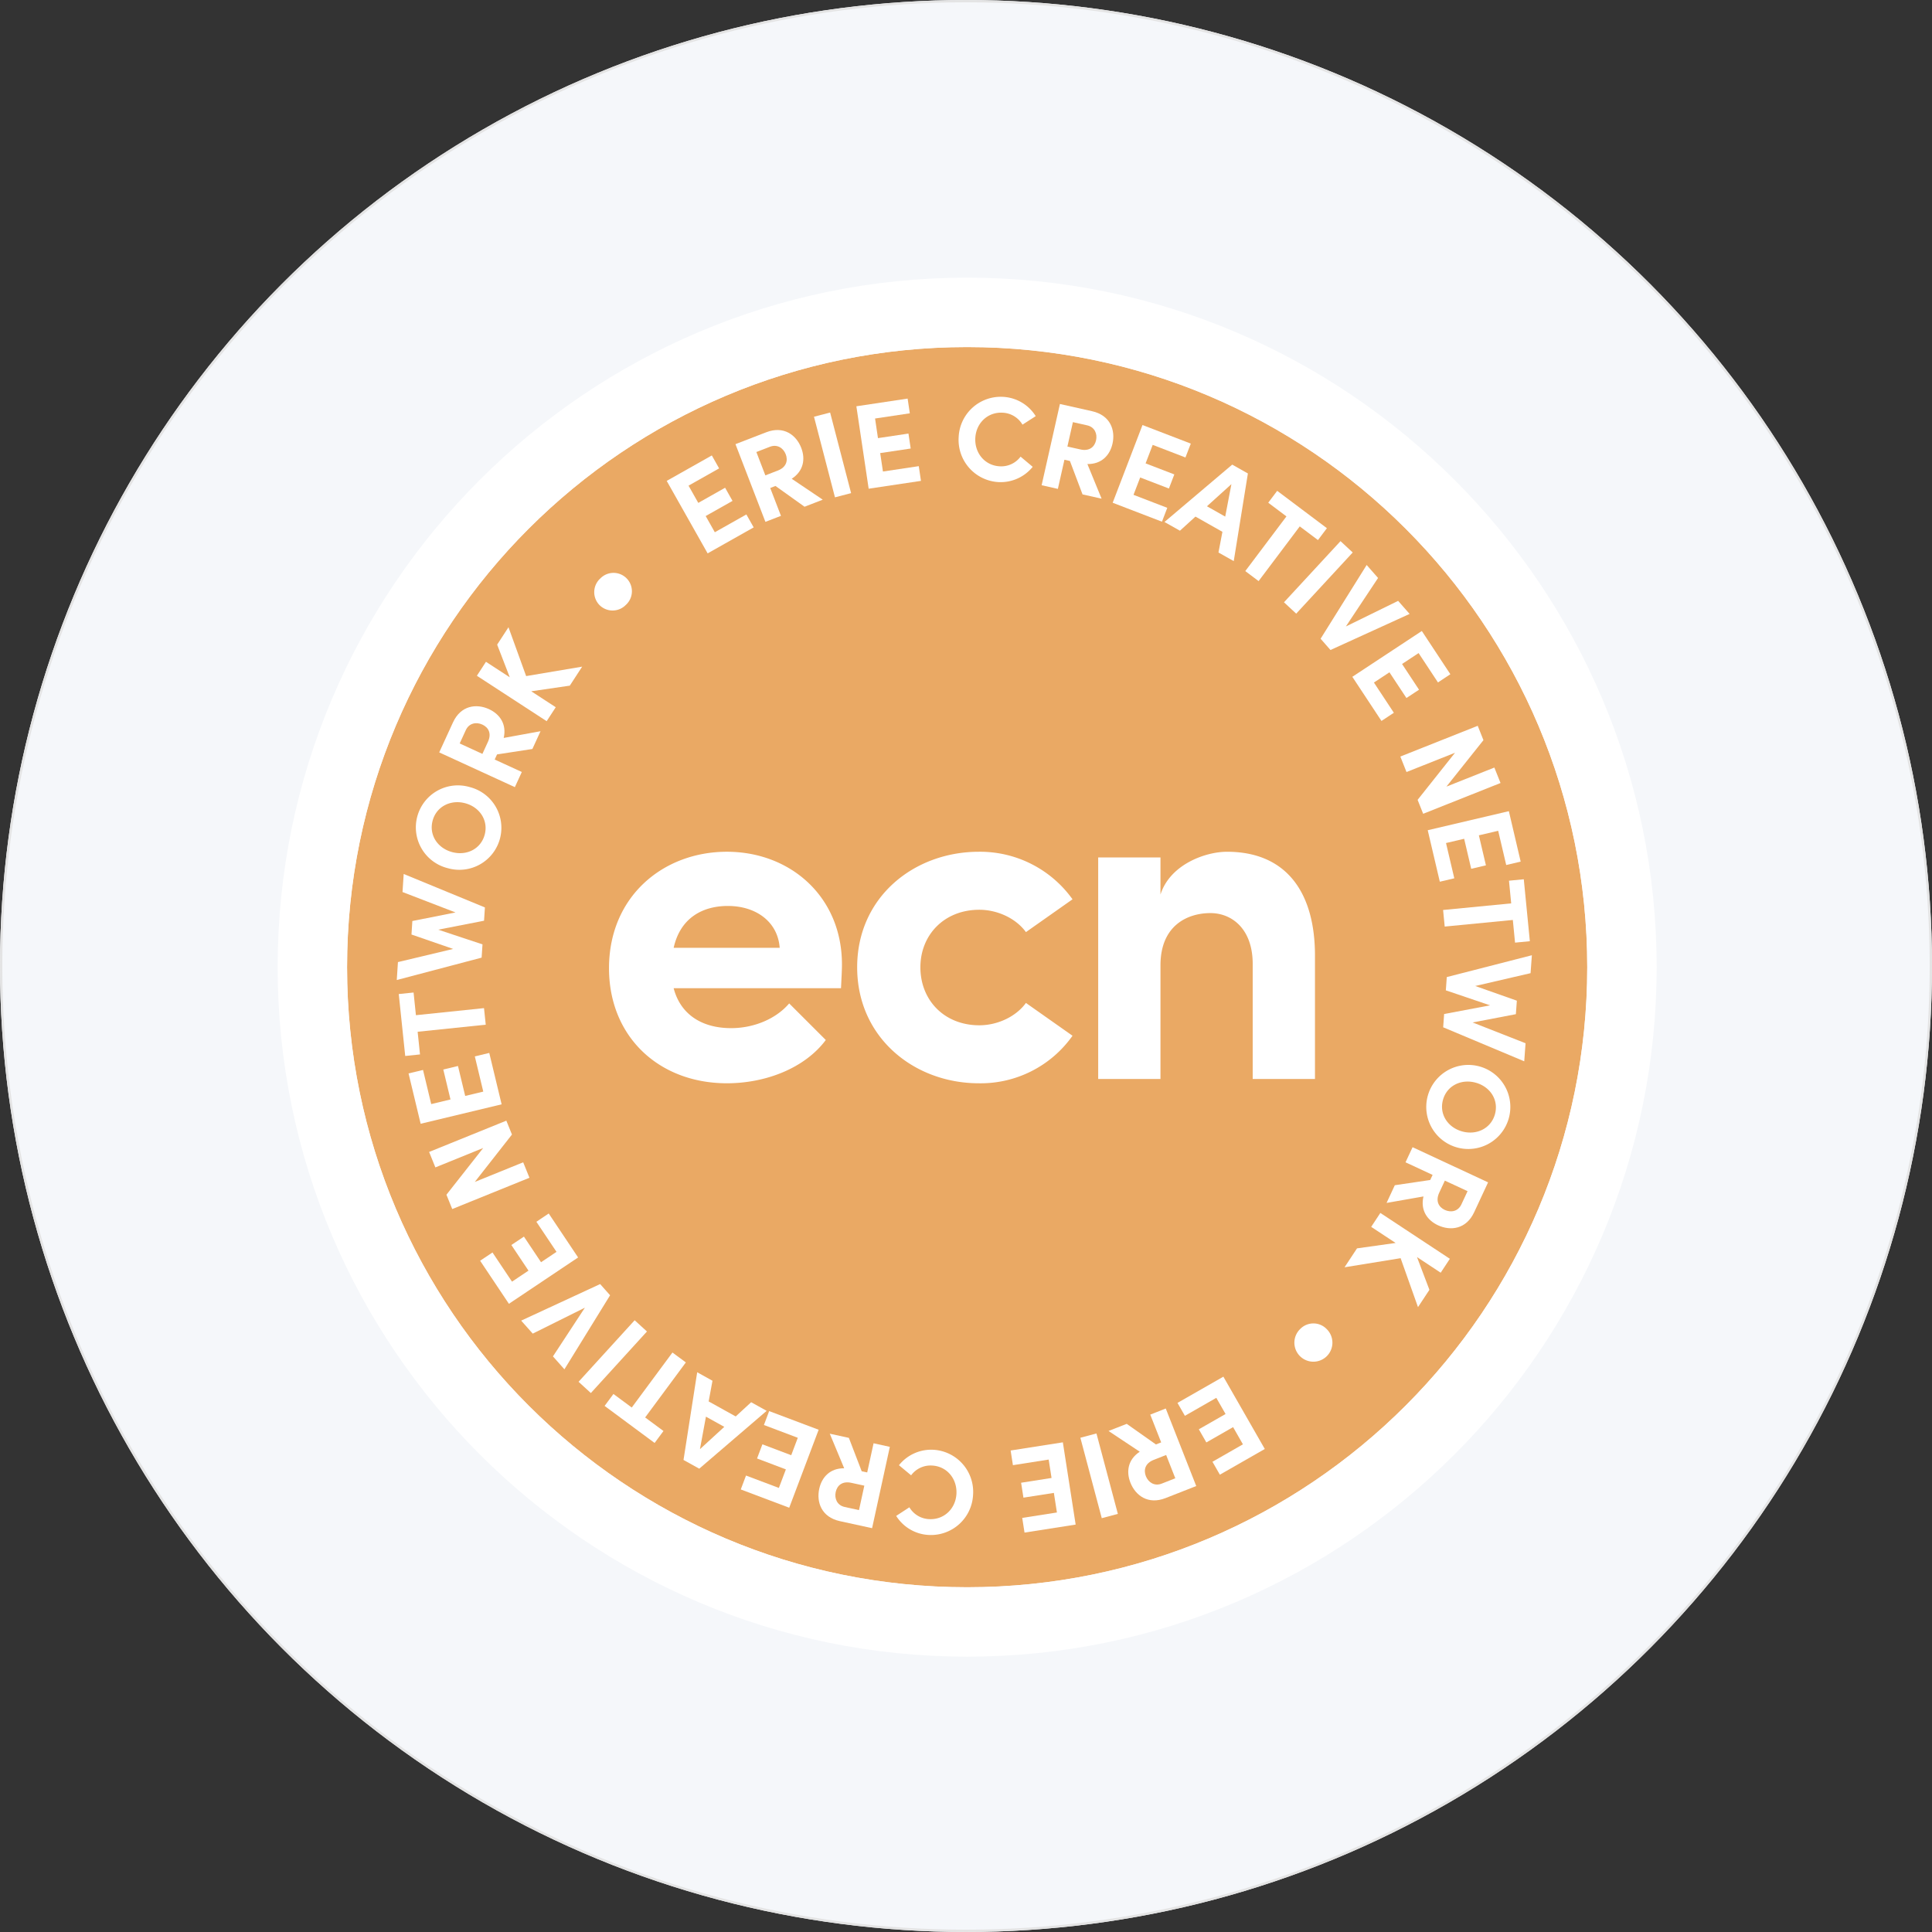 <svg xmlns="http://www.w3.org/2000/svg" xmlns:xlink="http://www.w3.org/1999/xlink" width="835" height="835" viewBox="0 0 835 835">
  <rect x="0" y="0" width="835" height="835" fill="#333333" stroke="none"/>
  <defs>
    <clipPath id="clip-path">
      <rect id="Rectangle_9" data-name="Rectangle 9" width="490.585" height="491.95" fill="#fff" stroke="rgba(0,0,0,0)" stroke-width="1"/>
    </clipPath>
  </defs>
  <g id="Group_806" data-name="Group 806" transform="translate(1086 1721)">
    <g id="Group_805" data-name="Group 805">
      <g id="Group_744" data-name="Group 744" transform="translate(-3776.612 578.388)">
        <g id="IMG_2329" transform="translate(2690.612 -2299.388)" fill="#f5f7fa" stroke="#e4e4e4" stroke-width="1">
          <circle cx="417.5" cy="417.5" r="417.5" stroke="none"/>
          <circle cx="417.5" cy="417.5" r="417" fill="none"/>
        </g>
      </g>
      <g id="Group_804" data-name="Group 804" transform="translate(-338.167 1722.833)">
        <g id="Group_803" data-name="Group 803" transform="translate(-597.687 -3293.687)">
          <g id="Group_702" data-name="Group 702" transform="translate(0 0)">
            <g id="Group_701" data-name="Group 701" transform="translate(0 0)">
              <path id="IMG_2329-2" data-name="IMG_2329" d="M268,0C416.012,0,536,119.988,536,268S416.012,536,268,536,0,416.012,0,268,119.988,0,268,0Z" transform="translate(-0.146 -0.146)" fill="#eaa964"/>
              <path id="IMG_2329_-_Outline" data-name="IMG_2329 - Outline" d="M268,0C119.988,0,0,119.988,0,268S119.988,536,268,536,536,416.012,536,268,416.012,0,268,0m0-30c164.318,0,298,133.682,298,298S432.318,566,268,566-30,432.318-30,268,103.682-30,268-30Z" transform="translate(-0.146 -0.146)" fill="#fff"/>
              <path id="Path_1" data-name="Path 1" d="M64.51,25.751c0-29.382-22.4-48.7-49.723-48.7-27.532,0-50.955,19.314-50.955,50.339,0,29.587,21.574,49.723,50.955,49.723,16.848,0,33.7-6.575,42.737-18.7L41.7,42.6c-5.753,6.78-15.41,10.684-25.067,10.684-12.944,0-21.985-6.164-24.861-17.259H64.1C64.3,31.71,64.51,28.422,64.51,25.751ZM-8.225,18.56C-5.348,5.616,4.309.479,15.2.479c12.122,0,21.574,6.78,22.4,18.081ZM123.684,77.118a48.6,48.6,0,0,0,40.477-20.547L144.025,42.394c-4.315,5.958-12.328,9.657-20.136,9.657-15.2,0-25.478-10.89-25.478-25.067,0-13.972,10.273-24.861,25.478-24.861,7.808,0,15.821,3.7,20.136,9.657L164.161-2.4a49.124,49.124,0,0,0-40.477-20.547c-27.943,0-52.6,19.519-52.6,49.928S95.741,77.118,123.684,77.118ZM230.937-22.944c-9.451,0-24.656,5.548-28.765,18.492V-20.478H175.256V75.268h26.916V26.162c0-17.465,11.917-22.6,21.574-22.6,9.246,0,18.286,6.78,18.286,21.985V75.268h26.916v-52.6C269.153-6.1,256-22.944,230.937-22.944Z" transform="translate(149.232 240.925)" fill="#fff" stroke="rgba(0,0,0,0)" stroke-width="1"/>
              <g id="Group_663" data-name="Group 663" transform="translate(21.335 21.335)">
                <path id="Path_2" data-name="Path 2" d="M55.2,30.02l3.157,5.595-19.9,11.228L20.77,15.517l19.5-11,3.151,5.595L30.207,17.573l4.207,7.454,11.594-6.549,3.207,5.684-11.6,6.549,3.949,7Z" transform="translate(95.897 20.841)" fill="#fff" stroke="rgba(0,0,0,0)" stroke-width="1"/>
                <g id="Group_662" data-name="Group 662" transform="translate(0 0)">
                  <g id="Group_661" data-name="Group 661" clip-path="url(#clip-path)">
                    <path id="Path_3" data-name="Path 3" d="M43.35,26.732l-2.264.882,4.634,12.037L39,42.247,26.061,8.668,39.345,3.534C46.979.579,52.371,4.77,54.489,10.274c1.848,4.78,1.034,10.021-4.123,13.352l13.419,9.038-7.869,3.05Zm-4.376-4.578,5.37-2.073c3.763-1.455,4.477-4.364,3.443-7.044s-3.662-4.46-6.808-3.252l-5.887,2.281Z" transform="translate(120.324 11.814)" fill="#fff" stroke="rgba(0,0,0,0)" stroke-width="1"/>
                    <rect id="Rectangle_7" data-name="Rectangle 7" width="7.205" height="35.995" transform="translate(180.321 8.629) rotate(-14.589)" fill="#fff" stroke="rgba(0,0,0,0)" stroke-width="1"/>
                    <path id="Path_4" data-name="Path 4" d="M62.336,29.337,63.28,35.7l-22.6,3.387L35.363,3.46,57.517.14,58.466,6.5,43.446,8.751,44.7,17.227l13.178-1.972.966,6.465L45.659,23.692l1.191,7.965Z" transform="translate(163.272 0.649)" fill="#fff" stroke="rgba(0,0,0,0)" stroke-width="1"/>
                    <path id="Path_5" data-name="Path 5" d="M43.264,17.306A18.211,18.211,0,0,1,62.457.033a17.721,17.721,0,0,1,14.1,8.341l-5.718,3.679a10.481,10.481,0,0,0-8.515-5.168c-6.476-.393-11.487,4.437-11.869,10.858s3.971,11.908,10.436,12.3a10.4,10.4,0,0,0,9.122-4.168l5.241,4.4a17.816,17.816,0,0,1-14.981,6.589A18.272,18.272,0,0,1,43.264,17.306" transform="translate(199.593 0.003)" fill="#fff" stroke="rgba(0,0,0,0)" stroke-width="1"/>
                    <path id="Path_6" data-name="Path 6" d="M61.846,25.186l-2.376-.528L56.639,37.245l-7.021-1.578L57.527.555,71.412,3.672C79.4,5.464,81.545,11.941,80.253,17.7c-1.123,5-4.713,8.9-10.852,8.813l6.134,14.969L67.3,39.633Zm-1.09-6.235L66.368,20.2c3.943.887,6.145-1.135,6.774-3.938S72.58,10.52,69.3,9.784L63.133,8.4Z" transform="translate(229.087 2.565)" fill="#fff" stroke="rgba(0,0,0,0)" stroke-width="1"/>
                    <path id="Path_7" data-name="Path 7" d="M78.687,37.96l-2.3,5.993-21.3-8.19L67.975,2.174,88.854,10.2l-2.314,6L72.385,10.751l-3.067,8,12.414,4.769-2.337,6.095L66.975,24.844l-2.882,7.5Z" transform="translate(254.324 10.04)" fill="#fff" stroke="rgba(0,0,0,0)" stroke-width="1"/>
                    <path id="Path_8" data-name="Path 8" d="M84.116,34.266l-11.65-6.583-6.712,6.106L59.07,30.014,88.351,5.22l6.774,3.825L89.009,46.926l-6.6-3.724Zm1.208-6.578L88,13.657,77.426,23.223Z" transform="translate(272.727 24.104)" fill="#fff" stroke="rgba(0,0,0,0)" stroke-width="1"/>
                    <path id="Path_9" data-name="Path 9" d="M96.7,28.519,88.834,22.61,71.045,46.252l-5.757-4.325L83.077,18.291l-7.864-5.915,3.859-5.14,21.491,16.149Z" transform="translate(301.436 33.414)" fill="#fff" stroke="rgba(0,0,0,0)" stroke-width="1"/>
                    <path id="Path_10" data-name="Path 10" d="M92.7,11.108l5.274,4.9L73.551,42.44l-5.286-4.9Z" transform="translate(315.182 51.289)" fill="#fff" stroke="rgba(0,0,0,0)" stroke-width="1"/>
                    <path id="Path_11" data-name="Path 11" d="M109.554,34.087l-34.2,15.593-4.269-4.87L90.995,12.944l4.926,5.606L82,39.513l22.592-11.071Z" transform="translate(328.19 59.766)" fill="#fff" stroke="rgba(0,0,0,0)" stroke-width="1"/>
                    <path id="Path_12" data-name="Path 12" d="M91.471,53.364,86.118,56.9,73.525,37.822l30.034-19.8,12.335,18.688-5.359,3.539-8.369-12.683-7.15,4.718L102.351,43.4l-5.443,3.589-7.341-11.11L82.855,40.3Z" transform="translate(339.465 83.209)" fill="#fff" stroke="rgba(0,0,0,0)" stroke-width="1"/>
                    <path id="Path_13" data-name="Path 13" d="M120.52,50.047l-33.438,13.3-2.4-6.021,16.171-20.356L79.881,45.3l-2.663-6.69,33.444-13.29,2.472,6.207-16,20.075,20.716-8.235Z" transform="translate(356.52 116.885)" fill="#fff" stroke="rgba(0,0,0,0)" stroke-width="1"/>
                    <path id="Path_14" data-name="Path 14" d="M90.807,60.9,84.55,62.374,79.326,40.119l35.062-8.235,5.111,21.8-6.252,1.472-3.471-14.79-8.347,1.96,3.05,12.97-6.364,1.494-3.044-12.97-7.841,1.837Z" transform="translate(366.25 147.216)" fill="#fff" stroke="rgba(0,0,0,0)" stroke-width="1"/>
                    <path id="Path_15" data-name="Path 15" d="M111.6,64.513l-.955-9.8L81.205,57.571l-.7-7.167,29.433-2.859-.955-9.8,6.4-.618L118,63.9Z" transform="translate(371.711 171.408)" fill="#fff" stroke="rgba(0,0,0,0)" stroke-width="1"/>
                    <path id="Path_16" data-name="Path 16" d="M115.548,88.811l-35.033-14.7.41-5.735,19.862-3.752L81.661,58.142l.41-5.735,36.775-9.437-.562,7.751L94.367,56.26l17.986,6.347-.421,5.836-18.7,3.578,22.884,8.987Z" transform="translate(371.739 198.398)" fill="#fff" stroke="rgba(0,0,0,0)" stroke-width="1"/>
                    <path id="Path_17" data-name="Path 17" d="M102.467,52.1a18.168,18.168,0,1,1-22.6,12.6,18.18,18.18,0,0,1,22.6-12.6M94.749,80.129C101,81.842,107.2,78.815,108.9,72.67c1.7-6.2-2.1-11.908-8.341-13.621s-12.436,1.258-14.138,7.459c-1.691,6.139,2.084,11.9,8.33,13.621" transform="translate(365.734 237.398)" fill="#fff" stroke="rgba(0,0,0,0)" stroke-width="1"/>
                    <path id="Path_18" data-name="Path 18" d="M95.016,71.918l1.033-2.207L84.344,64.268l3.05-6.527,32.635,15.188-6.016,12.914c-3.455,7.414-10.257,8.133-15.61,5.651-4.651-2.163-7.7-6.5-6.3-12.47l-15.947,2.8,3.561-7.65Zm6.33.264L98.92,77.389c-1.7,3.668-.2,6.252,2.41,7.465s5.735.668,7.156-2.382l2.674-5.729Z" transform="translate(351.632 266.594)" fill="#fff" stroke="rgba(0,0,0,0)" stroke-width="1"/>
                    <path id="Path_19" data-name="Path 19" d="M78.312,78.111,95,75.769,84.445,68.815l3.96-6.016,30.045,19.817-3.966,6.016L104.24,81.869l5.37,14.155-4.937,7.482-7.51-21.154L72.925,86.284Z" transform="translate(336.695 289.949)" fill="#fff" stroke="rgba(0,0,0,0)" stroke-width="1"/>
                    <path id="Path_20" data-name="Path 20" d="M83.165,73.784a8.217,8.217,0,1,1-11.447-.135,7.96,7.96,0,0,1,11.447.135" transform="translate(318.789 329.207)" fill="#fff" stroke="rgba(0,0,0,0)" stroke-width="1"/>
                    <path id="Path_21" data-name="Path 21" d="M63.269,92.32l-3.2-5.583L79.9,75.4,97.8,106.655l-19.418,11.11-3.2-5.583,13.166-7.538L84.1,97.207l-11.56,6.617L69.29,98.15l11.554-6.611-4-6.988Z" transform="translate(277.356 348.107)" fill="#fff" stroke="rgba(0,0,0,0)" stroke-width="1"/>
                    <path id="Path_22" data-name="Path 22" d="M75.251,93.378l2.269-.887L72.8,80.481l6.7-2.634L92.67,111.358l-13.251,5.2c-7.617,2.994-13.037-1.168-15.2-6.667-1.876-4.763-1.1-10,4.039-13.369l-13.492-8.97,7.858-3.078Zm4.415,4.555-5.353,2.1c-3.763,1.477-4.449,4.393-3.41,7.066,1.062,2.668,3.707,4.443,6.836,3.213L83.621,108Z" transform="translate(252.856 359.424)" fill="#fff" stroke="rgba(0,0,0,0)" stroke-width="1"/>
                    <rect id="Rectangle_8" data-name="Rectangle 8" width="7.2" height="35.984" transform="matrix(0.966, -0.257, 0.257, 0.966, 295.449, 449.907)" fill="#fff" stroke="rgba(0,0,0,0)" stroke-width="1"/>
                    <path id="Path_23" data-name="Path 23" d="M48.222,90.323l-.989-6.342L69.8,80.449,75.335,116l-22.1,3.46-.989-6.347,14.992-2.342-1.32-8.465L52.766,104.36l-1.005-6.448L64.916,95.85,63.674,87.9Z" transform="translate(218.077 371.436)" fill="#fff" stroke="rgba(0,0,0,0)" stroke-width="1"/>
                    <path id="Path_24" data-name="Path 24" d="M71.657,100.473a18.232,18.232,0,0,1-19.1,17.39,17.644,17.644,0,0,1-14.132-8.24l5.707-3.719a10.431,10.431,0,0,0,8.538,5.112c6.465.348,11.442-4.516,11.8-10.919.348-6.42-4.022-11.891-10.487-12.234a10.414,10.414,0,0,0-9.1,4.218l-5.258-4.364a17.834,17.834,0,0,1,14.936-6.673,18.219,18.219,0,0,1,17.1,19.429" transform="translate(177.418 374.061)" fill="#fff" stroke="rgba(0,0,0,0)" stroke-width="1"/>
                    <path id="Path_25" data-name="Path 25" d="M51.127,96.013l2.382.511,2.752-12.6,7.027,1.545-7.667,35.151-13.913-3.039c-7.993-1.747-10.184-8.212-8.931-13.981,1.09-5,4.657-8.937,10.785-8.869L37.337,79.785l8.251,1.8Zm1.135,6.229-5.617-1.224c-3.949-.865-6.139,1.168-6.752,3.971s.6,5.752,3.887,6.465l6.179,1.354Z" transform="translate(149.811 368.372)" fill="#fff" stroke="rgba(0,0,0,0)" stroke-width="1"/>
                    <path id="Path_26" data-name="Path 26" d="M36.468,84.056l2.264-6.01,21.39,8.06L47.4,119.808l-20.935-7.9,2.264-6.01,14.2,5.353,3.028-8.015L33.5,98.525l2.309-6.117,12.459,4.7,2.842-7.527Z" transform="translate(122.213 360.342)" fill="#fff" stroke="rgba(0,0,0,0)" stroke-width="1"/>
                    <path id="Path_27" data-name="Path 27" d="M32.932,87.672,44.621,94.16,51.3,88.015l6.707,3.724-29.141,25-6.8-3.775,5.909-37.9,6.611,3.674Zm-1.174,6.578L29.169,108.3l10.521-9.644Z" transform="translate(101.865 346.538)" fill="#fff" stroke="rgba(0,0,0,0)" stroke-width="1"/>
                    <path id="Path_28" data-name="Path 28" d="M19.811,91.452l7.914,5.859L45.313,73.539l5.791,4.28L33.511,101.6l7.92,5.859-3.825,5.168L15.992,96.614Z" transform="translate(73.835 339.534)" fill="#fff" stroke="rgba(0,0,0,0)" stroke-width="1"/>
                    <path id="Path_29" data-name="Path 29" d="M19.3,102.516l-5.314-4.859,24.243-26.6,5.314,4.859Z" transform="translate(64.586 328.065)" fill="#fff" stroke="rgba(0,0,0,0)" stroke-width="1"/>
                    <path id="Path_30" data-name="Path 30" d="M9.572,84.072,43.7,68.272,48,73.113l-19.738,32L23.306,99.53l13.8-21.047L14.571,89.689Z" transform="translate(44.196 315.214)" fill="#fff" stroke="rgba(0,0,0,0)" stroke-width="1"/>
                    <path id="Path_31" data-name="Path 31" d="M30.725,66.42l5.336-3.578,12.7,19-29.905,20.03L6.414,83.259l5.342-3.572L20.193,92.3l7.122-4.763-7.4-11.071,5.426-3.634,7.4,11.071,6.684-4.482Z" transform="translate(29.614 290.144)" fill="#fff" stroke="rgba(0,0,0,0)" stroke-width="1"/>
                    <path id="Path_32" data-name="Path 32" d="M2.489,69.224,35.86,55.7l2.432,6L22.228,82.182,43.145,73.7l2.707,6.679L12.482,93.9l-2.511-6.19,15.9-20.2L5.191,75.9Z" transform="translate(11.493 257.162)" fill="#fff" stroke="rgba(0,0,0,0)" stroke-width="1"/>
                    <path id="Path_33" data-name="Path 33" d="M29.548,51.987l6.241-1.5L41.13,72.7,6.136,81.1.907,59.345l6.257-1.5L10.7,72.6l8.33-2L15.921,57.66l6.347-1.528,3.117,12.942L33.2,67.2Z" transform="translate(4.187 233.102)" fill="#fff" stroke="rgba(0,0,0,0)" stroke-width="1"/>
                    <path id="Path_34" data-name="Path 34" d="M6.556,45.839l1.017,9.8L37,52.585l.747,7.162L8.315,62.8l1.022,9.8-6.392.663L.153,46.5Z" transform="translate(0.706 211.64)" fill="#fff" stroke="rgba(0,0,0,0)" stroke-width="1"/>
                    <path id="Path_35" data-name="Path 35" d="M2.994,36.718l35.1,14.458-.371,5.741L17.9,60.792,37.05,67.145l-.376,5.729L0,82.547.506,74.8l23.861-5.69L6.359,62.882l.376-5.836,18.66-3.7L2.483,44.52Z" transform="translate(0.001 169.53)" fill="#fff" stroke="rgba(0,0,0,0)" stroke-width="1"/>
                    <path id="Path_36" data-name="Path 36" d="M15.268,65.64a18.159,18.159,0,1,1,9.4-35.073,18.158,18.158,0,1,1-9.4,35.073m7.521-28.068C16.537,35.887,10.353,38.948,8.707,45.1,7.039,51.306,10.87,57,17.133,58.687s12.419-1.331,14.082-7.538c1.651-6.151-2.163-11.9-8.426-13.576" transform="translate(6.79 138.103)" fill="#fff" stroke="rgba(0,0,0,0)" stroke-width="1"/>
                    <path id="Path_37" data-name="Path 37" d="M28.262,44.634l-1.017,2.213,11.723,5.381-3.011,6.549L3.266,43.763,9.209,30.816c3.421-7.443,10.212-8.206,15.565-5.746,4.651,2.134,7.735,6.454,6.364,12.442l15.919-2.9-3.522,7.678Zm-6.33-.225,2.4-5.229c1.685-3.674.169-6.252-2.443-7.448s-5.741-.64-7.139,2.421L12.113,39.9Z" transform="translate(15.079 109.938)" fill="#fff" stroke="rgba(0,0,0,0)" stroke-width="1"/>
                    <path id="Path_38" data-name="Path 38" d="M46.326,42.971,29.66,45.409,40.249,52.3l-3.926,6.033L6.164,38.7l3.926-6.033,10.29,6.7L14.927,25.249l4.892-7.516,7.634,21.109,24.209-4.078Z" transform="translate(28.462 81.879)" fill="#fff" stroke="rgba(0,0,0,0)" stroke-width="1"/>
                    <path id="Path_39" data-name="Path 39" d="M17.384,27.355a7.99,7.99,0,0,1,.472-11.442,7.948,7.948,0,1,1,10.97,11.492,7.981,7.981,0,0,1-11.442-.051" transform="translate(70.146 62.582)" fill="#fff" stroke="rgba(0,0,0,0)" stroke-width="1"/>
                  </g>
                </g>
              </g>
            </g>
          </g>
        </g>
      </g>
    </g>
  </g>
</svg>
